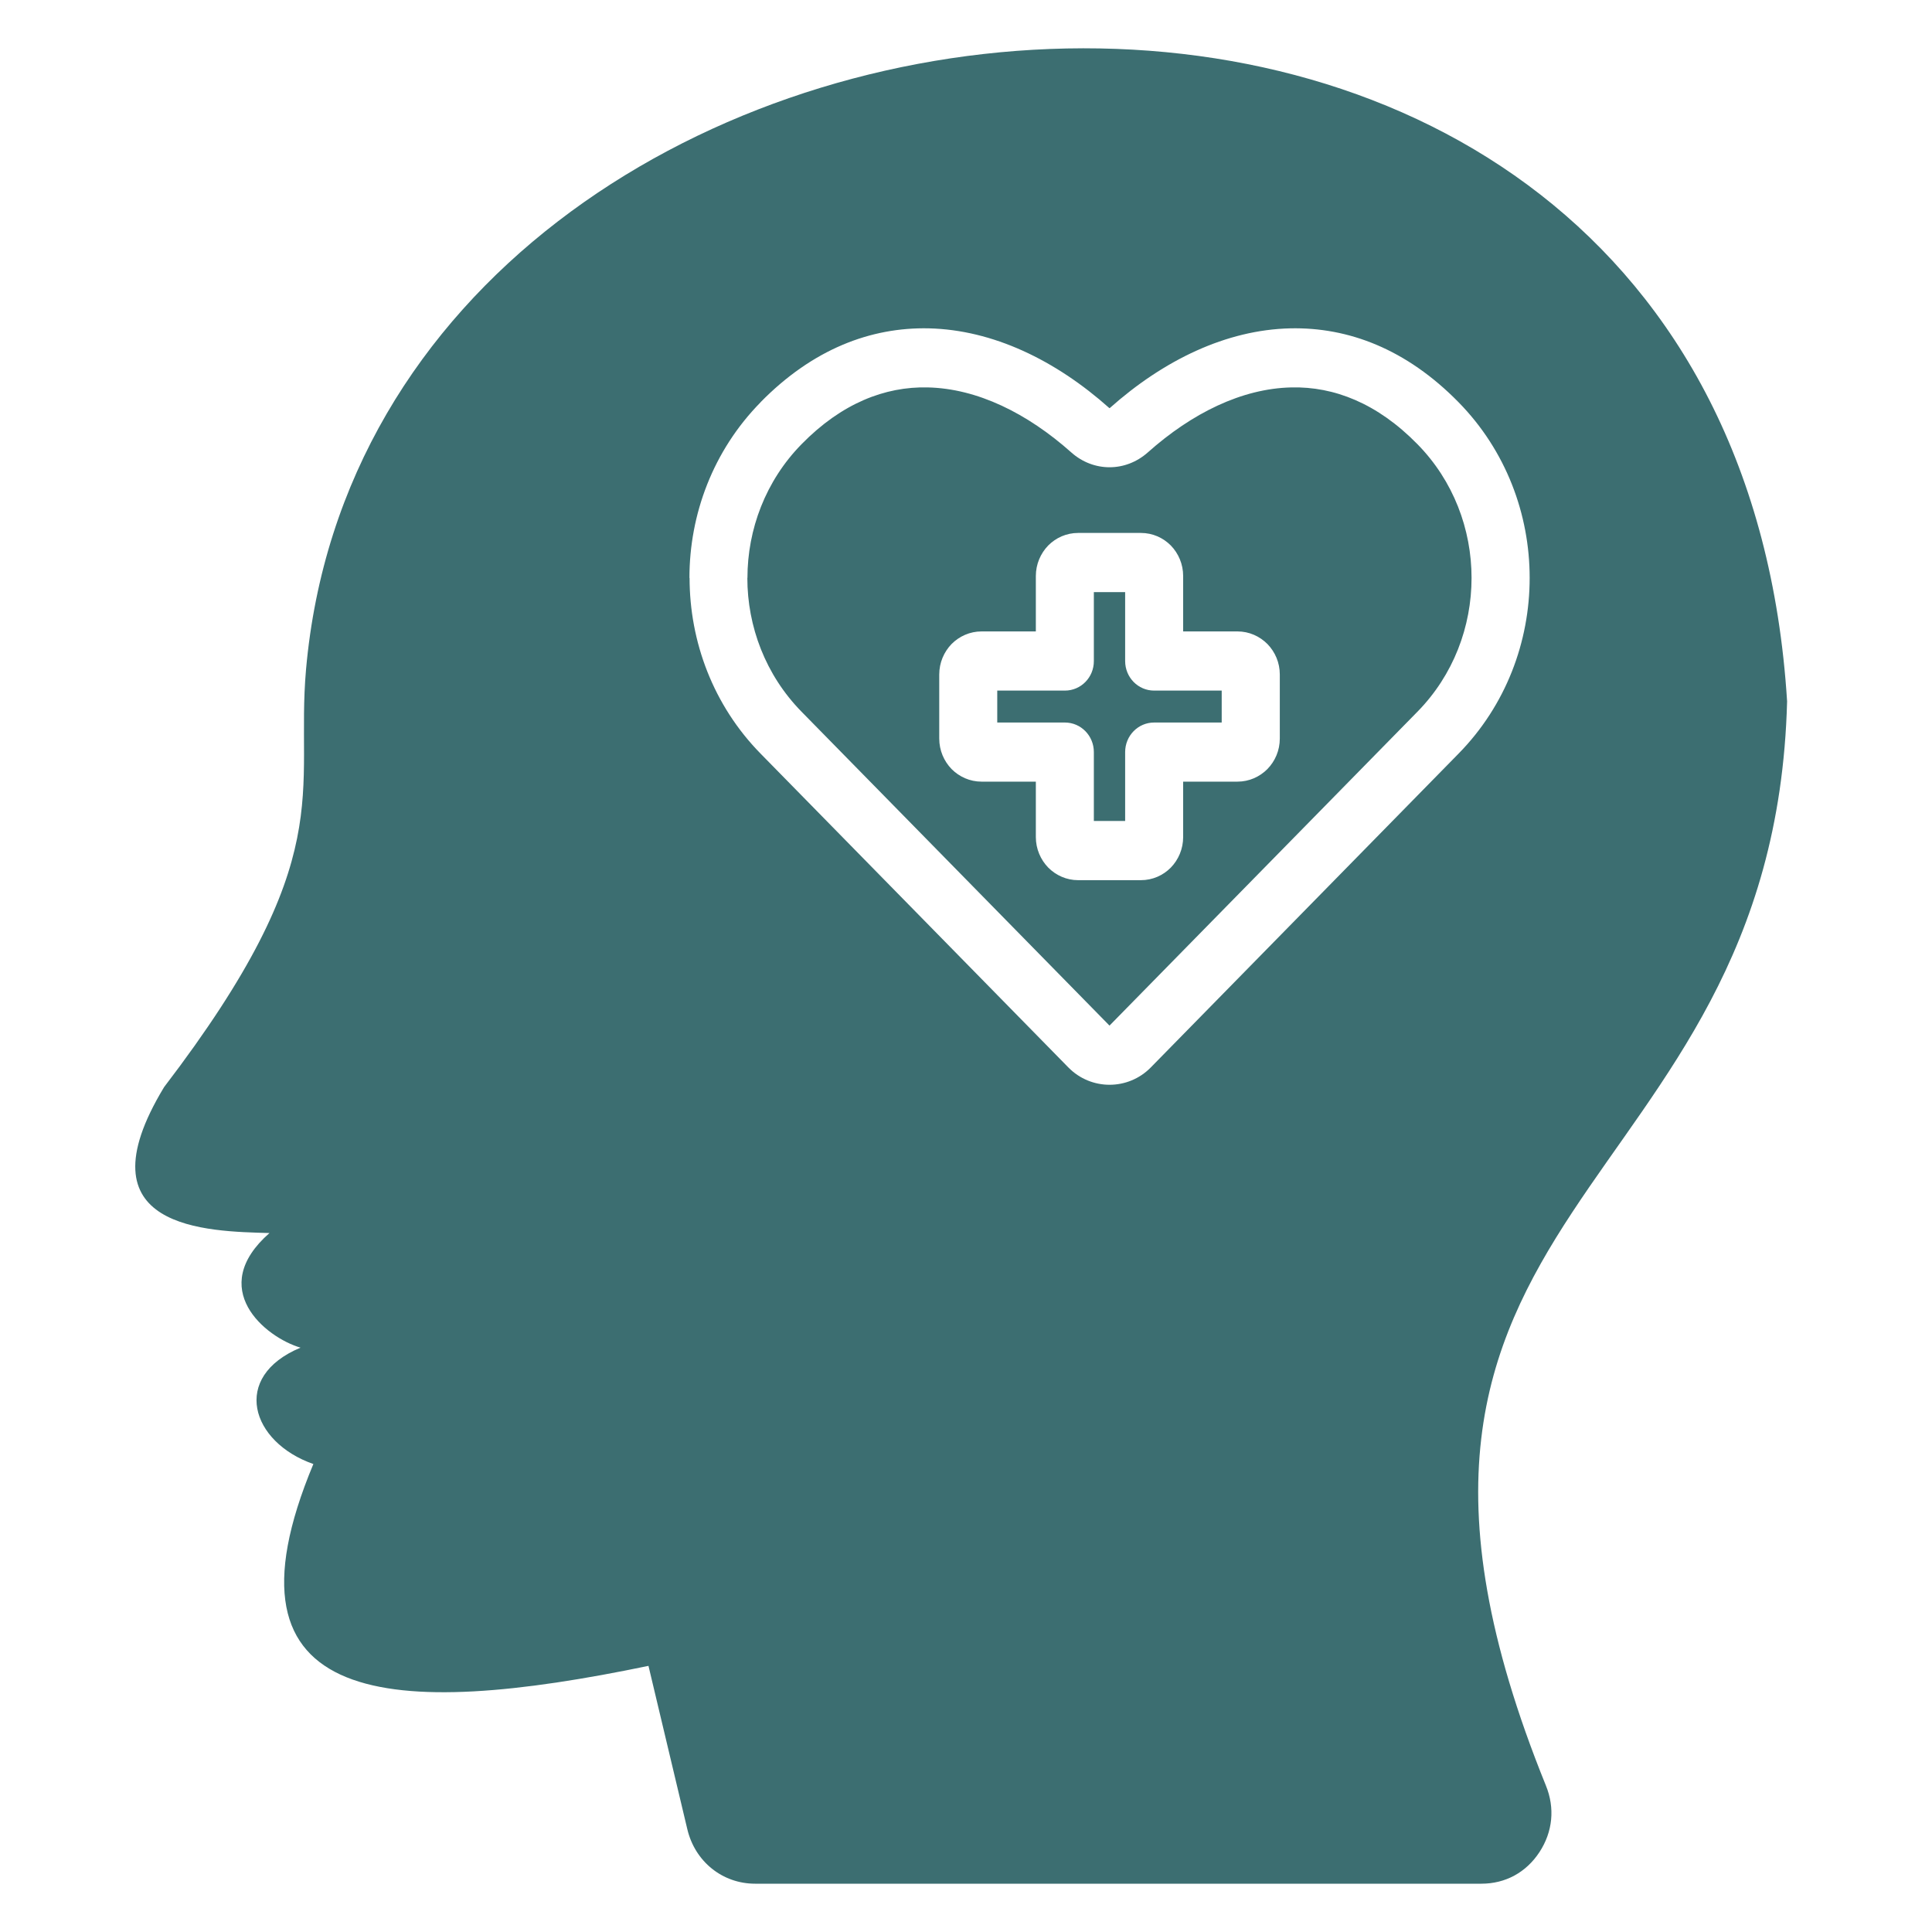 <svg width="40" height="40" viewBox="0 0 40 40" fill="none" xmlns="http://www.w3.org/2000/svg">
<path d="M22.047 14.298H20.647V14.959H22.047C22.379 14.959 22.647 15.232 22.647 15.571V16.997H23.295V15.571C23.295 15.232 23.563 14.959 23.895 14.959H25.294V14.298H23.895C23.563 14.298 23.295 14.025 23.295 13.686V12.259H22.647V13.686C22.648 14.025 22.38 14.298 22.047 14.298ZM16.596 9.196C15.85 9.956 15.475 10.962 15.475 11.965H15.473C15.473 12.969 15.848 13.974 16.596 14.736L22.969 21.232C22.969 21.234 22.969 21.234 22.971 21.234C22.973 21.234 22.973 21.234 22.973 21.232L29.346 14.736C30.094 13.974 30.467 12.97 30.467 11.965C30.467 10.962 30.094 9.956 29.346 9.196C28.517 8.349 27.619 8 26.737 8.021C25.711 8.043 24.675 8.555 23.764 9.367C23.534 9.571 23.253 9.674 22.972 9.674C22.691 9.674 22.41 9.572 22.18 9.367C21.268 8.555 20.233 8.043 19.206 8.021C18.323 8 17.424 8.35 16.596 9.196ZM19.446 13.966C19.446 13.718 19.544 13.497 19.701 13.334C19.861 13.173 20.081 13.073 20.321 13.073H21.446V11.926C21.446 11.681 21.544 11.457 21.702 11.294C21.862 11.133 22.079 11.034 22.322 11.034H23.621C23.864 11.034 24.081 11.133 24.241 11.294C24.399 11.457 24.496 11.681 24.496 11.926V13.073H25.621C25.862 13.073 26.081 13.173 26.241 13.334C26.399 13.497 26.497 13.718 26.497 13.966V15.29C26.497 15.538 26.399 15.759 26.241 15.922C26.081 16.083 25.862 16.183 25.621 16.183H24.496V17.33C24.496 17.575 24.399 17.799 24.241 17.962C24.083 18.123 23.864 18.223 23.621 18.223H22.322C22.081 18.223 21.862 18.123 21.702 17.962C21.544 17.799 21.446 17.575 21.446 17.33V16.183H20.321C20.081 16.183 19.861 16.083 19.701 15.922C19.544 15.759 19.446 15.538 19.446 15.29V13.966ZM5.579 25.529C4.271 26.678 5.487 27.685 6.222 27.902C4.772 28.506 5.196 29.861 6.488 30.311C4.36 35.406 8.122 35.591 13.426 34.49L14.231 37.875C14.391 38.544 14.959 39 15.634 39H30.671C31.167 39 31.596 38.768 31.873 38.346C32.148 37.925 32.197 37.434 32.005 36.965C27.074 24.796 36.724 24.981 37 14.522C35.79 -4.842 7.736 -1.916 6.336 13.861C6.109 16.43 7.05 17.727 3.397 22.508C1.602 25.472 4.309 25.492 5.579 25.529ZM14.274 11.965C14.274 10.647 14.764 9.329 15.746 8.33V8.328C16.826 7.227 18.028 6.772 19.229 6.798C20.556 6.829 21.854 7.456 22.968 8.449H22.976C24.091 7.456 25.388 6.828 26.715 6.798C27.916 6.772 29.117 7.226 30.198 8.328C31.18 9.329 31.67 10.647 31.67 11.965C31.67 13.284 31.18 14.602 30.198 15.603L23.825 22.101C23.59 22.34 23.281 22.459 22.972 22.459C22.664 22.459 22.355 22.34 22.12 22.101L15.747 15.603C14.767 14.604 14.277 13.285 14.277 11.965H14.274Z" fill="#3C6E71"/>
</svg>
